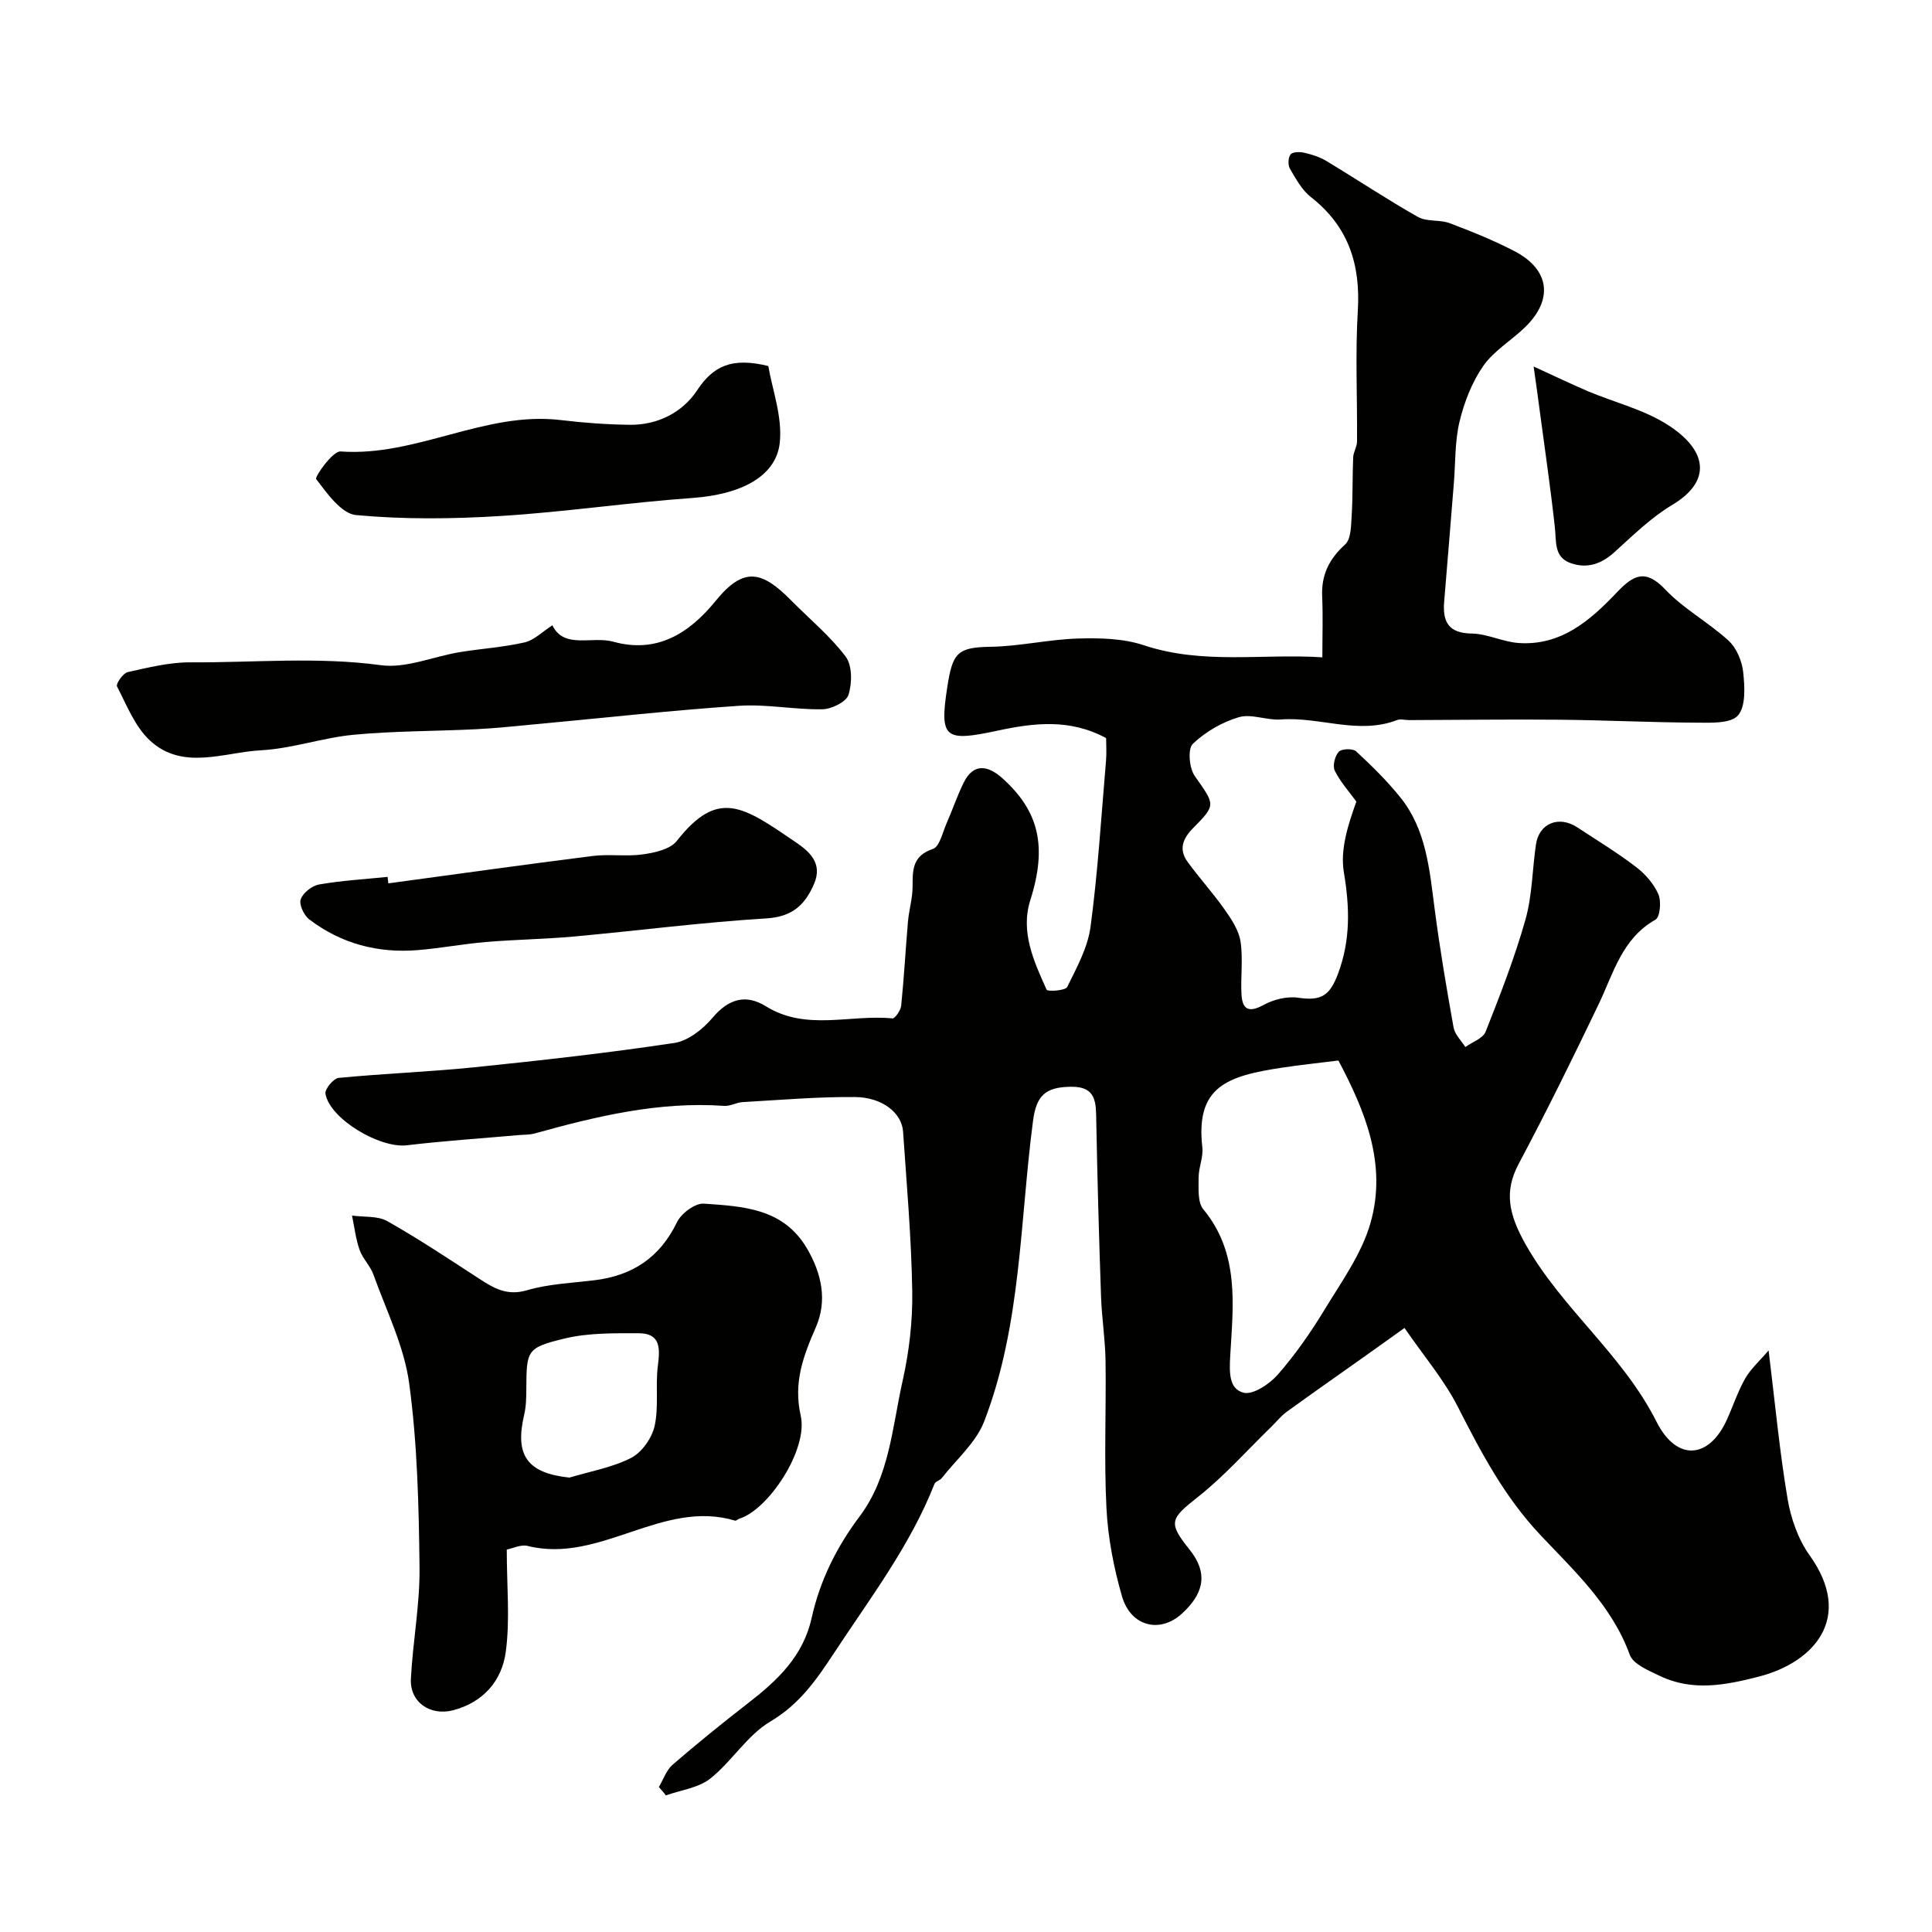 <svg enable-background="new 0 0 400 400" viewBox="0 0 400 400" xmlns="http://www.w3.org/2000/svg"><g fill="#010100"><path d="m136.41 369.99c.93-1.57 1.54-3.5 2.85-4.63 5.08-4.39 10.31-8.62 15.62-12.74 6.05-4.69 11.39-9.65 13.17-17.67 1.7-7.65 5.12-14.61 9.9-20.96 6.22-8.26 6.77-18.51 8.93-28.11 1.35-6.03 2.09-12.35 1.99-18.52-.18-11.04-1.14-22.06-1.9-33.08-.27-3.85-4.27-7.09-9.93-7.15-7.76-.07-15.52.61-23.28 1.05-1.29.07-2.57.87-3.82.78-13.5-.95-26.4 2.14-39.23 5.71-1.1.3-2.29.24-3.45.35-7.68.68-15.39 1.19-23.05 2.1-5.56.66-15.91-5.43-16.83-10.67-.17-.95 1.67-3.18 2.73-3.28 9.34-.91 18.74-1.25 28.08-2.2 13.83-1.42 27.65-2.97 41.39-5.03 2.88-.43 5.96-2.86 7.94-5.22 3.32-3.93 6.89-4.96 11.05-2.38 8.37 5.19 17.47 1.64 26.18 2.51.54.05 1.73-1.65 1.83-2.62.59-5.78.9-11.59 1.4-17.38.21-2.44.96-4.85.96-7.27 0-3.46-.05-6.39 4.21-7.82 1.38-.47 2-3.41 2.82-5.28 1.23-2.79 2.2-5.71 3.55-8.44 2.06-4.19 5.12-3.49 7.94-.98 7.66 6.84 9.39 14.16 5.85 25.33-2.08 6.57.74 12.65 3.38 18.52.19.42 3.88.2 4.26-.56 1.97-4.01 4.27-8.18 4.84-12.5 1.52-11.4 2.22-22.9 3.2-34.37.14-1.64.02-3.3.02-4.66-7.49-4.07-14.99-3.15-22.41-1.56-10.97 2.35-12.14 1.71-10.47-9.03 1.09-7.05 2.06-8.22 8.95-8.32 6.04-.09 12.05-1.53 18.09-1.71 4.55-.13 9.4-.03 13.65 1.39 12.19 4.06 24.55 1.7 36.96 2.5 0-4.56.14-8.57-.04-12.57-.2-4.46 1.41-7.77 4.75-10.79 1.25-1.13 1.23-3.94 1.36-6.01.25-4 .14-8.02.31-12.03.05-1.11.79-2.19.8-3.29.07-9.02-.38-18.08.16-27.07.58-9.61-1.95-17.44-9.69-23.51-1.86-1.45-3.12-3.77-4.35-5.86-.45-.76-.4-2.31.11-2.98.42-.55 1.91-.57 2.83-.36 1.57.36 3.19.87 4.56 1.69 6.36 3.83 12.54 7.96 19 11.61 1.84 1.04 4.51.51 6.57 1.29 4.56 1.72 9.12 3.56 13.44 5.81 7.25 3.78 8.05 9.97 2.2 15.69-2.83 2.76-6.47 4.88-8.68 8.03-2.34 3.35-3.93 7.46-4.91 11.47-1 4.11-.85 8.49-1.19 12.76-.67 8.2-1.32 16.4-2.01 24.6-.35 4.18.9 6.53 5.72 6.6 3.26.05 6.47 1.75 9.74 1.96 8.75.59 14.8-4.69 20.28-10.47 3.42-3.6 5.91-4.97 10.05-.6 3.83 4.04 8.97 6.8 13.11 10.6 1.65 1.52 2.77 4.23 3.01 6.52.32 3.01.57 7.03-1.08 8.94-1.48 1.71-5.59 1.52-8.54 1.5-9.49-.05-18.97-.52-28.46-.61-10.36-.1-20.73.05-31.1.08-.83 0-1.76-.29-2.48-.01-8.04 3.1-16.05-.73-24.08-.12-2.88.22-6.07-1.24-8.69-.47-3.47 1.02-6.93 3.04-9.53 5.53-1.07 1.03-.74 4.99.39 6.61 4.21 6.02 4.51 5.94-.33 10.83-2.18 2.2-2.99 4.43-1.12 7 2.45 3.36 5.27 6.45 7.66 9.85 1.42 2.01 2.93 4.29 3.29 6.63.55 3.58-.01 7.32.2 10.97.19 3.21 1.6 3.78 4.6 2.14 2.07-1.13 4.86-1.82 7.15-1.48 4.82.71 6.56-.45 8.27-5.07 2.58-6.96 2.38-13.69 1.17-20.92-.79-4.71.87-9.83 2.59-14.62-1.53-2.11-3.34-4.09-4.47-6.4-.49-1 .02-3.04.83-3.92.59-.64 2.91-.71 3.58-.09 3.23 2.98 6.4 6.1 9.16 9.53 5.38 6.69 6.04 14.92 7.1 23.04 1.07 8.24 2.46 16.44 3.93 24.62.26 1.45 1.59 2.7 2.43 4.04 1.44-1.04 3.65-1.78 4.2-3.17 3.02-7.64 6.02-15.33 8.25-23.22 1.41-4.98 1.41-10.36 2.17-15.54.64-4.4 4.73-6.07 8.57-3.55 4.09 2.68 8.28 5.24 12.16 8.2 1.9 1.45 3.68 3.49 4.62 5.65.64 1.46.35 4.72-.61 5.26-6.96 3.94-8.68 11.1-11.77 17.53-5.32 11.11-10.77 22.17-16.55 33.04-3.03 5.7-2.11 10.4 1.5 16.76 7.55 13.31 20.07 22.75 27.03 36.59 4.23 8.4 10.95 7.69 14.61-.46 1.27-2.82 2.25-5.81 3.77-8.48 1.12-1.96 2.91-3.54 4.84-5.8 1.35 11 2.27 20.9 3.92 30.68.68 4.07 2.18 8.39 4.55 11.71 9.33 13.02.81 22.23-10.44 25.13-6.97 1.8-13.79 3.12-20.57-.14-2.29-1.1-5.49-2.4-6.2-4.36-3.7-10.17-11.42-17.29-18.45-24.74-7.46-7.9-12.31-17.09-17.13-26.57-2.85-5.61-7.05-10.52-11.06-16.36-3.23 2.3-5.54 3.96-7.86 5.61-5.52 3.92-11.08 7.8-16.56 11.77-1.19.87-2.13 2.08-3.2 3.12-4.99 4.85-9.65 10.13-15.08 14.43-5.78 4.57-6.35 5.29-1.81 10.96 4.3 5.35 2.42 9.52-1.45 13.14-4.63 4.34-10.72 2.78-12.53-3.46-1.71-5.91-2.91-12.12-3.22-18.25-.52-10.14-.04-20.33-.19-30.49-.06-4.43-.77-8.84-.93-13.28-.42-12.13-.76-24.26-.99-36.39-.07-3.7.11-7.13-5.15-7.1-5.41.03-7.26 1.86-7.94 7.04-2.75 20.86-2.41 42.28-10.12 62.26-1.69 4.39-5.77 7.86-8.78 11.73-.38.49-1.3.67-1.5 1.18-5.02 12.77-13.26 23.57-20.72 34.91-3.75 5.7-7.21 10.71-13.31 14.33-4.77 2.84-7.94 8.25-12.4 11.79-2.45 1.94-6.09 2.37-9.2 3.48-.44-.61-.94-1.17-1.44-1.73zm140.69-150.42c-4.43.55-7.96.92-11.47 1.45-11.55 1.73-18.14 3.9-16.7 16.54.23 2.03-.78 4.18-.77 6.27.01 2.22-.24 5.08.98 6.55 7.54 9.11 6.17 19.87 5.57 30.25-.2 3.56-.28 6.91 2.73 7.71 1.96.52 5.42-1.8 7.14-3.77 3.62-4.15 6.82-8.74 9.68-13.46 3.52-5.79 7.68-11.55 9.49-17.92 3.48-12.18-1.18-23.31-6.65-33.62z"/><path d="m104.92 320.82c0 7.64.7 14.54-.21 21.21-.8 5.88-4.56 10.38-10.86 12.05-4.72 1.25-9.03-1.61-8.78-6.51.4-7.71 1.88-15.4 1.79-23.08-.15-12.7-.44-25.5-2.14-38.06-1.04-7.71-4.74-15.09-7.41-22.55-.65-1.81-2.22-3.29-2.86-5.1-.8-2.27-1.07-4.73-1.57-7.11 2.46.35 5.31.02 7.32 1.16 6.51 3.68 12.76 7.85 19.04 11.93 3.03 1.97 5.75 3.58 9.84 2.38 4.49-1.32 9.32-1.51 14.01-2.08 7.87-.96 13.54-4.71 17.08-12.03.88-1.82 3.75-3.96 5.56-3.83 8.09.57 16.47.92 21.37 9.32 3.07 5.26 4.19 10.8 1.82 16.26-2.6 5.96-4.7 11.45-3.14 18.33 1.58 6.94-6.62 19.43-12.71 21.32-.31.1-.65.47-.88.4-15.07-4.52-27.96 9.01-42.98 5.23-1.4-.33-3.11.54-4.29.76zm12.97-14.9c4.3-1.29 8.85-2.07 12.78-4.08 2.22-1.14 4.3-4.1 4.86-6.6.89-3.99.15-8.32.67-12.43.45-3.59.65-6.78-4.01-6.78-5.08 0-10.33-.09-15.22 1.08-7.95 1.9-7.95 2.48-8 10.38-.01 1.8-.03 3.66-.44 5.39-2.01 8.49.67 12.12 9.36 13.04z"/><path d="m114.37 129.46c2.39 4.99 8.23 2.18 12.62 3.4 8.93 2.48 15.64-1.63 21.2-8.48 5.84-7.19 9.63-6.14 15.65-.03 3.79 3.84 8.04 7.33 11.25 11.6 1.38 1.84 1.34 5.51.58 7.91-.47 1.47-3.52 2.96-5.43 2.99-5.75.1-11.56-1.11-17.27-.72-14.07.95-28.11 2.52-42.16 3.82-4.09.38-8.19.83-12.29 1.03-8.42.42-16.88.35-25.27 1.14-6.45.61-12.78 2.87-19.22 3.22-7.7.41-16.17 4.26-22.97-2.01-3.11-2.87-4.82-7.32-6.84-11.23-.26-.51 1.26-2.74 2.23-2.95 4.28-.95 8.67-2.05 13.01-2.02 13.11.08 26.21-1.2 39.38.59 5.21.71 10.83-1.79 16.29-2.69 4.49-.74 9.07-1.02 13.49-2.03 2-.47 3.69-2.23 5.75-3.54z"/><path d="m159.07 75.78c.81 4.83 2.93 10.46 2.38 15.82-.74 7.18-8.28 10.8-18.09 11.5-13.25.94-26.44 2.91-39.69 3.73-9.95.62-20.03.73-29.94-.19-3.05-.28-6-4.48-8.27-7.45-.34-.45 3.42-5.84 5.05-5.72 15.72 1.13 29.85-8.38 45.59-6.5 4.74.57 9.52.92 14.29.98 5.79.07 10.92-2.58 13.92-7.11 3.36-5.08 7.18-6.91 14.76-5.06z"/><path d="m80.4 182.89c14.1-1.91 28.19-3.89 42.31-5.67 3.44-.43 7.02.16 10.45-.34 2.44-.35 5.6-1.05 6.95-2.76 8.59-10.95 13.76-7.17 24.62.24 2.74 1.87 5.69 4.29 3.81 8.65-1.92 4.45-4.59 6.82-9.95 7.14-13.25.81-26.45 2.53-39.68 3.74-6.08.55-12.2.63-18.28 1.14-4.72.4-9.4 1.29-14.12 1.68-8.27.68-15.9-1.33-22.52-6.39-1.08-.83-2.11-3.07-1.73-4.13.49-1.35 2.34-2.82 3.81-3.07 4.68-.81 9.45-1.09 14.18-1.57.05.45.1.89.15 1.34z"/><path d="m317.52 75.88c4.63 2.11 7.91 3.71 11.27 5.13 5.51 2.32 11.55 3.78 16.5 6.95 8.44 5.41 8.99 11.76.95 16.56-4.37 2.61-8.14 6.31-11.95 9.77-2.71 2.46-5.64 3.49-9.04 2.32-3.57-1.23-3-4.47-3.33-7.42-.91-8.28-2.12-16.52-3.22-24.77-.28-2.25-.61-4.49-1.18-8.54z"/></g></svg>